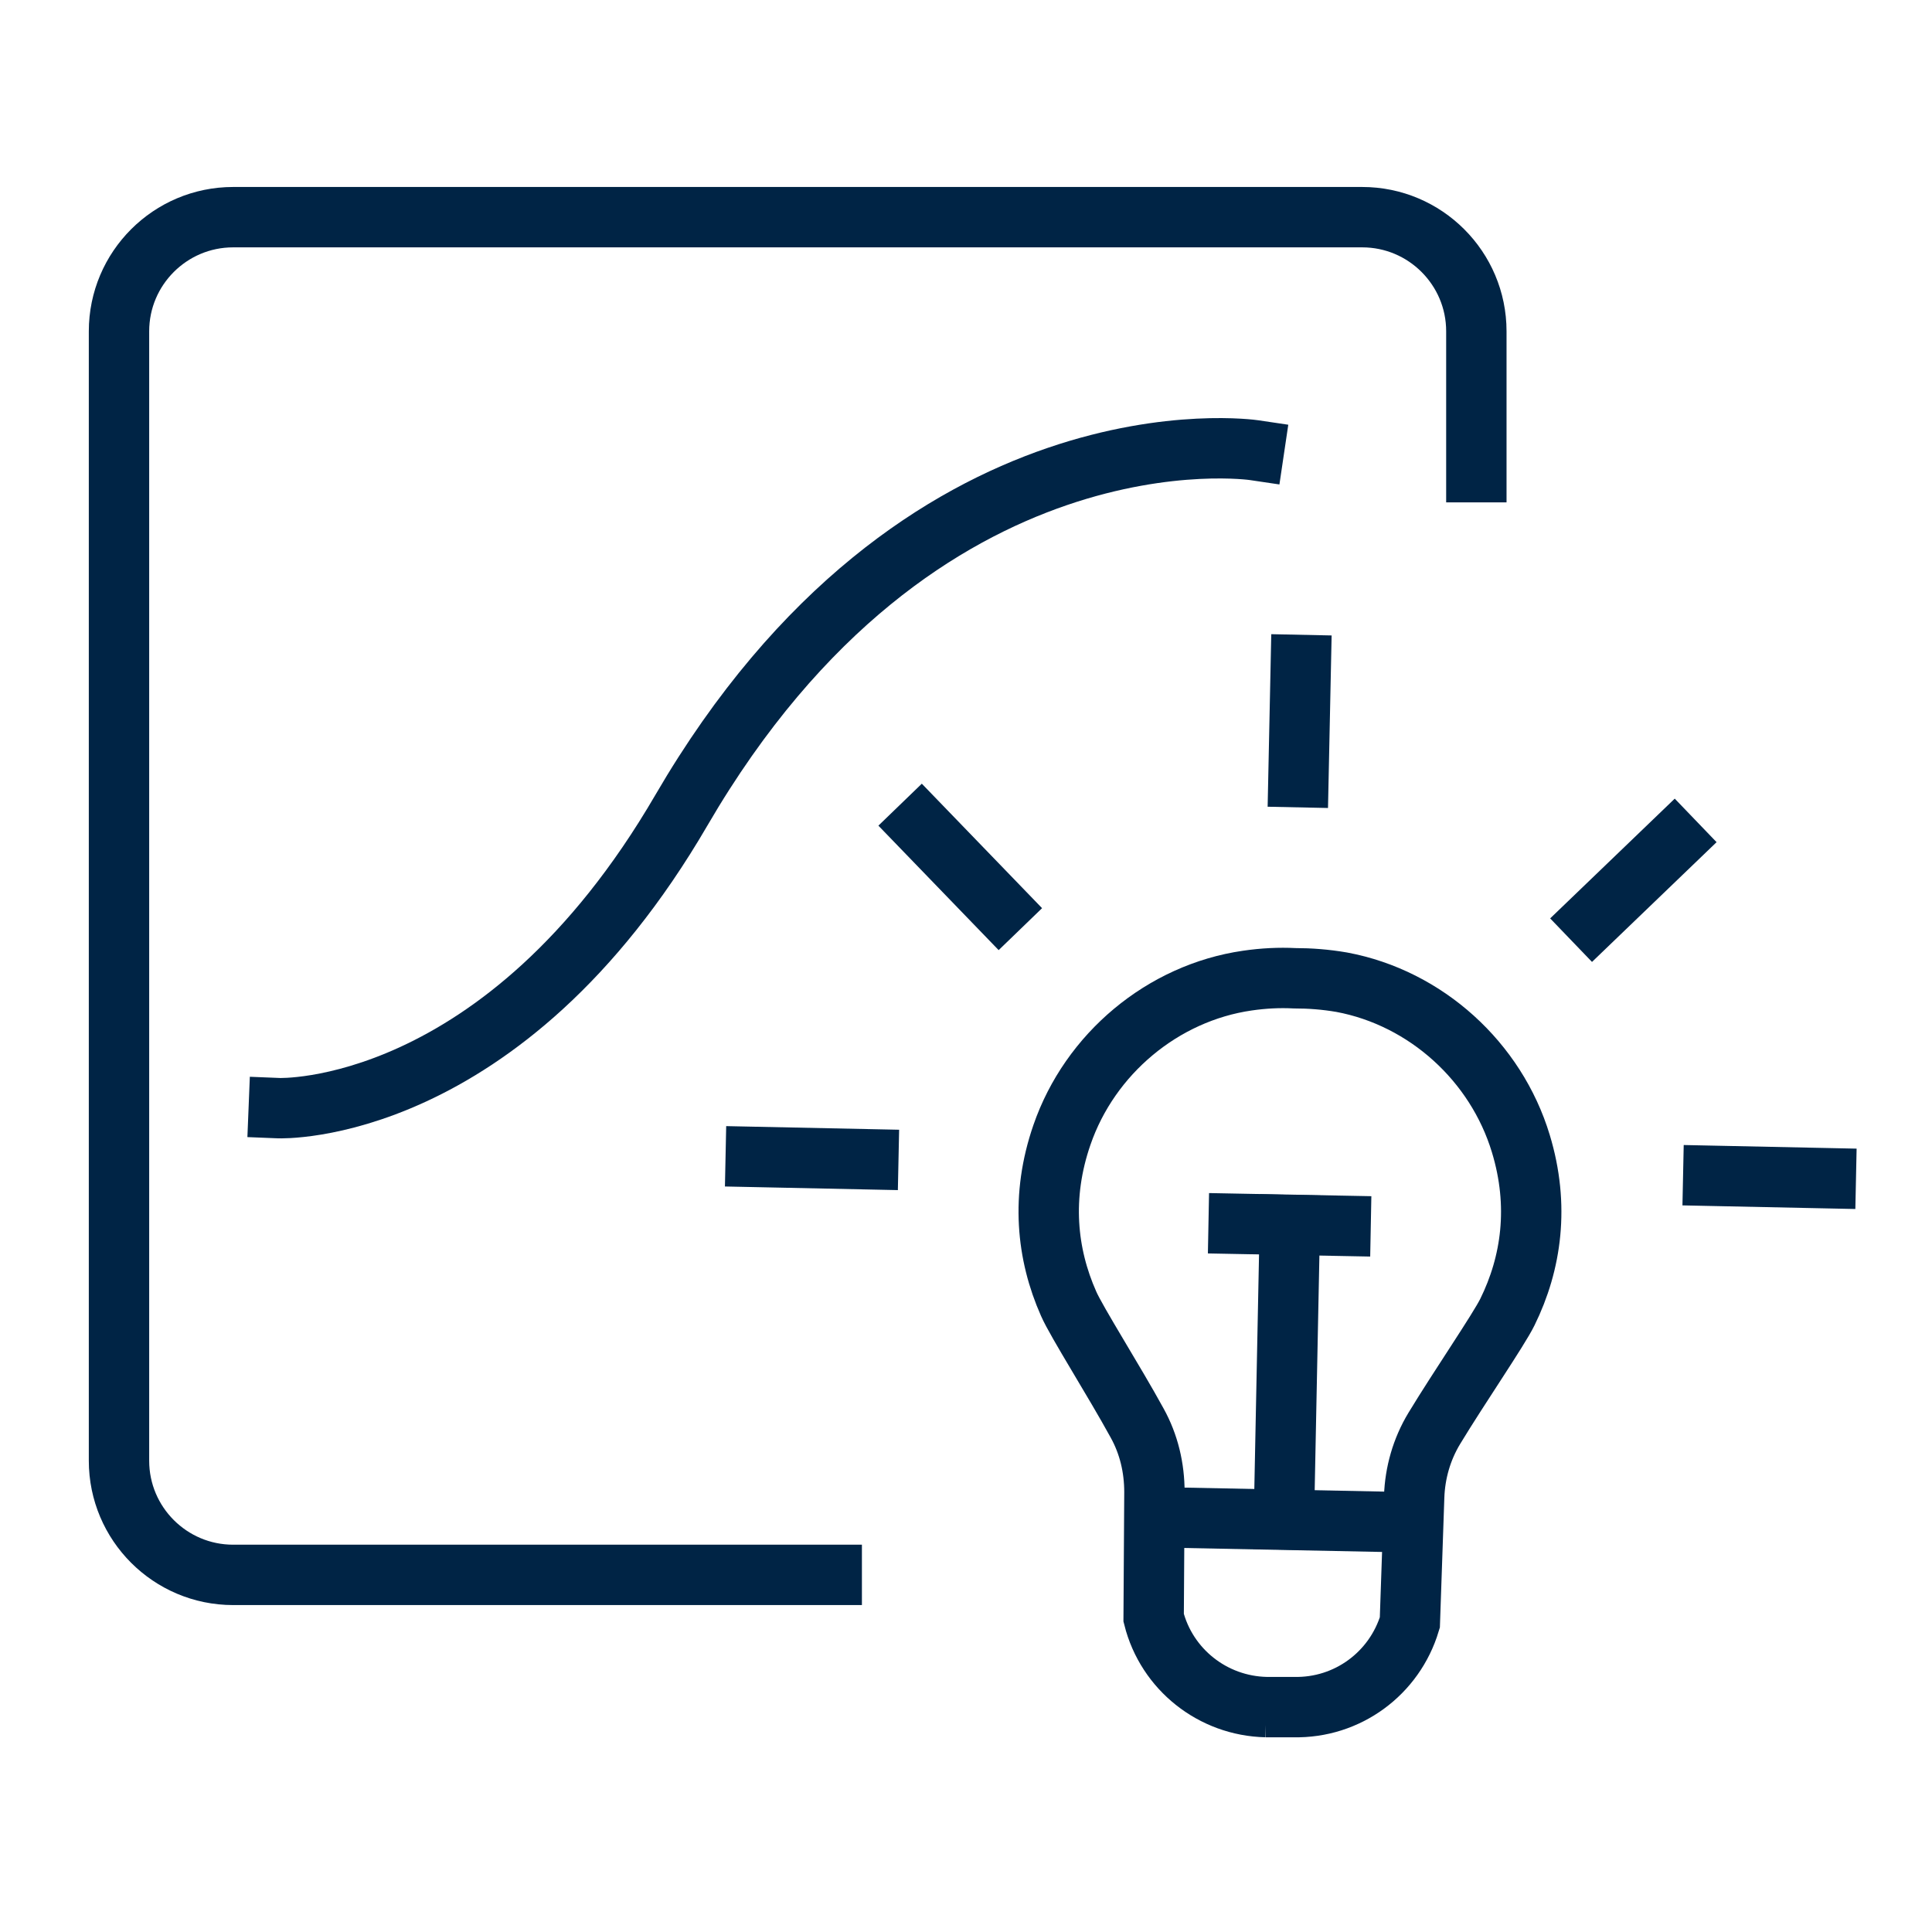 <?xml version="1.0" encoding="UTF-8"?>
<svg xmlns="http://www.w3.org/2000/svg" width="64" height="64" viewBox="0 0 64 64" fill="none">
  <path d="M27.552 52.17H7.723C5.637 52.17 3.942 50.475 3.942 48.389V10.974C3.942 8.889 5.637 7.194 7.723 7.194H45.125C47.211 7.194 48.906 8.889 48.906 10.974V15.642" stroke="#002445" stroke-width="2" stroke-miterlimit="10" stroke-linecap="square"></path>
  <path d="M41.944 56.55C40.171 56.511 38.646 55.298 38.216 53.591L38.242 49.432C38.242 48.624 38.059 47.842 37.668 47.138C36.912 45.756 35.661 43.787 35.4 43.188C34.67 41.545 34.474 39.629 35.178 37.595C36.104 34.909 38.516 32.889 41.319 32.484C41.853 32.406 42.375 32.38 42.883 32.406C43.392 32.406 43.913 32.445 44.447 32.537C47.237 33.058 49.558 35.17 50.379 37.882C51.005 39.941 50.731 41.845 49.936 43.461C49.649 44.048 48.332 45.964 47.511 47.32C47.094 48.011 46.872 48.793 46.846 49.588L46.703 53.747C46.194 55.442 44.63 56.589 42.857 56.55H41.931H41.944Z" stroke="#002445" stroke-width="2" stroke-miterlimit="10" stroke-linecap="square"></path>
  <path d="M38.645 50.267L46.415 50.423" stroke="#002445" stroke-width="2" stroke-miterlimit="10" stroke-linecap="square"></path>
  <path d="M41.032 40.541L44.409 40.606" stroke="#002445" stroke-width="2" stroke-miterlimit="10" stroke-linecap="square"></path>
  <path d="M42.727 40.581L42.531 50.332" stroke="#002445" stroke-width="2" stroke-miterlimit="10" stroke-linecap="square"></path>
  <path d="M43.091 22.029L43.013 25.745" stroke="#002445" stroke-width="2" stroke-miterlimit="10" stroke-linecap="square"></path>
  <path d="M60.482 39.029L56.754 38.951" stroke="#002445" stroke-width="2" stroke-miterlimit="10" stroke-linecap="square"></path>
  <path d="M55.45 27.87L52.765 30.451" stroke="#002445" stroke-width="2" stroke-miterlimit="10" stroke-linecap="square"></path>
  <path d="M25.035 38.325L28.764 38.403" stroke="#002445" stroke-width="2" stroke-miterlimit="10" stroke-linecap="square"></path>
  <path d="M30.512 27.375L33.106 30.06" stroke="#002445" stroke-width="2" stroke-miterlimit="10" stroke-linecap="square"></path>
  <path d="M9.235 36.709C9.235 36.709 16.653 37.008 22.572 26.84C30.472 13.269 41.54 14.912 41.54 14.912" stroke="#002445" stroke-width="2" stroke-miterlimit="10" stroke-linecap="square"></path>
</svg>

